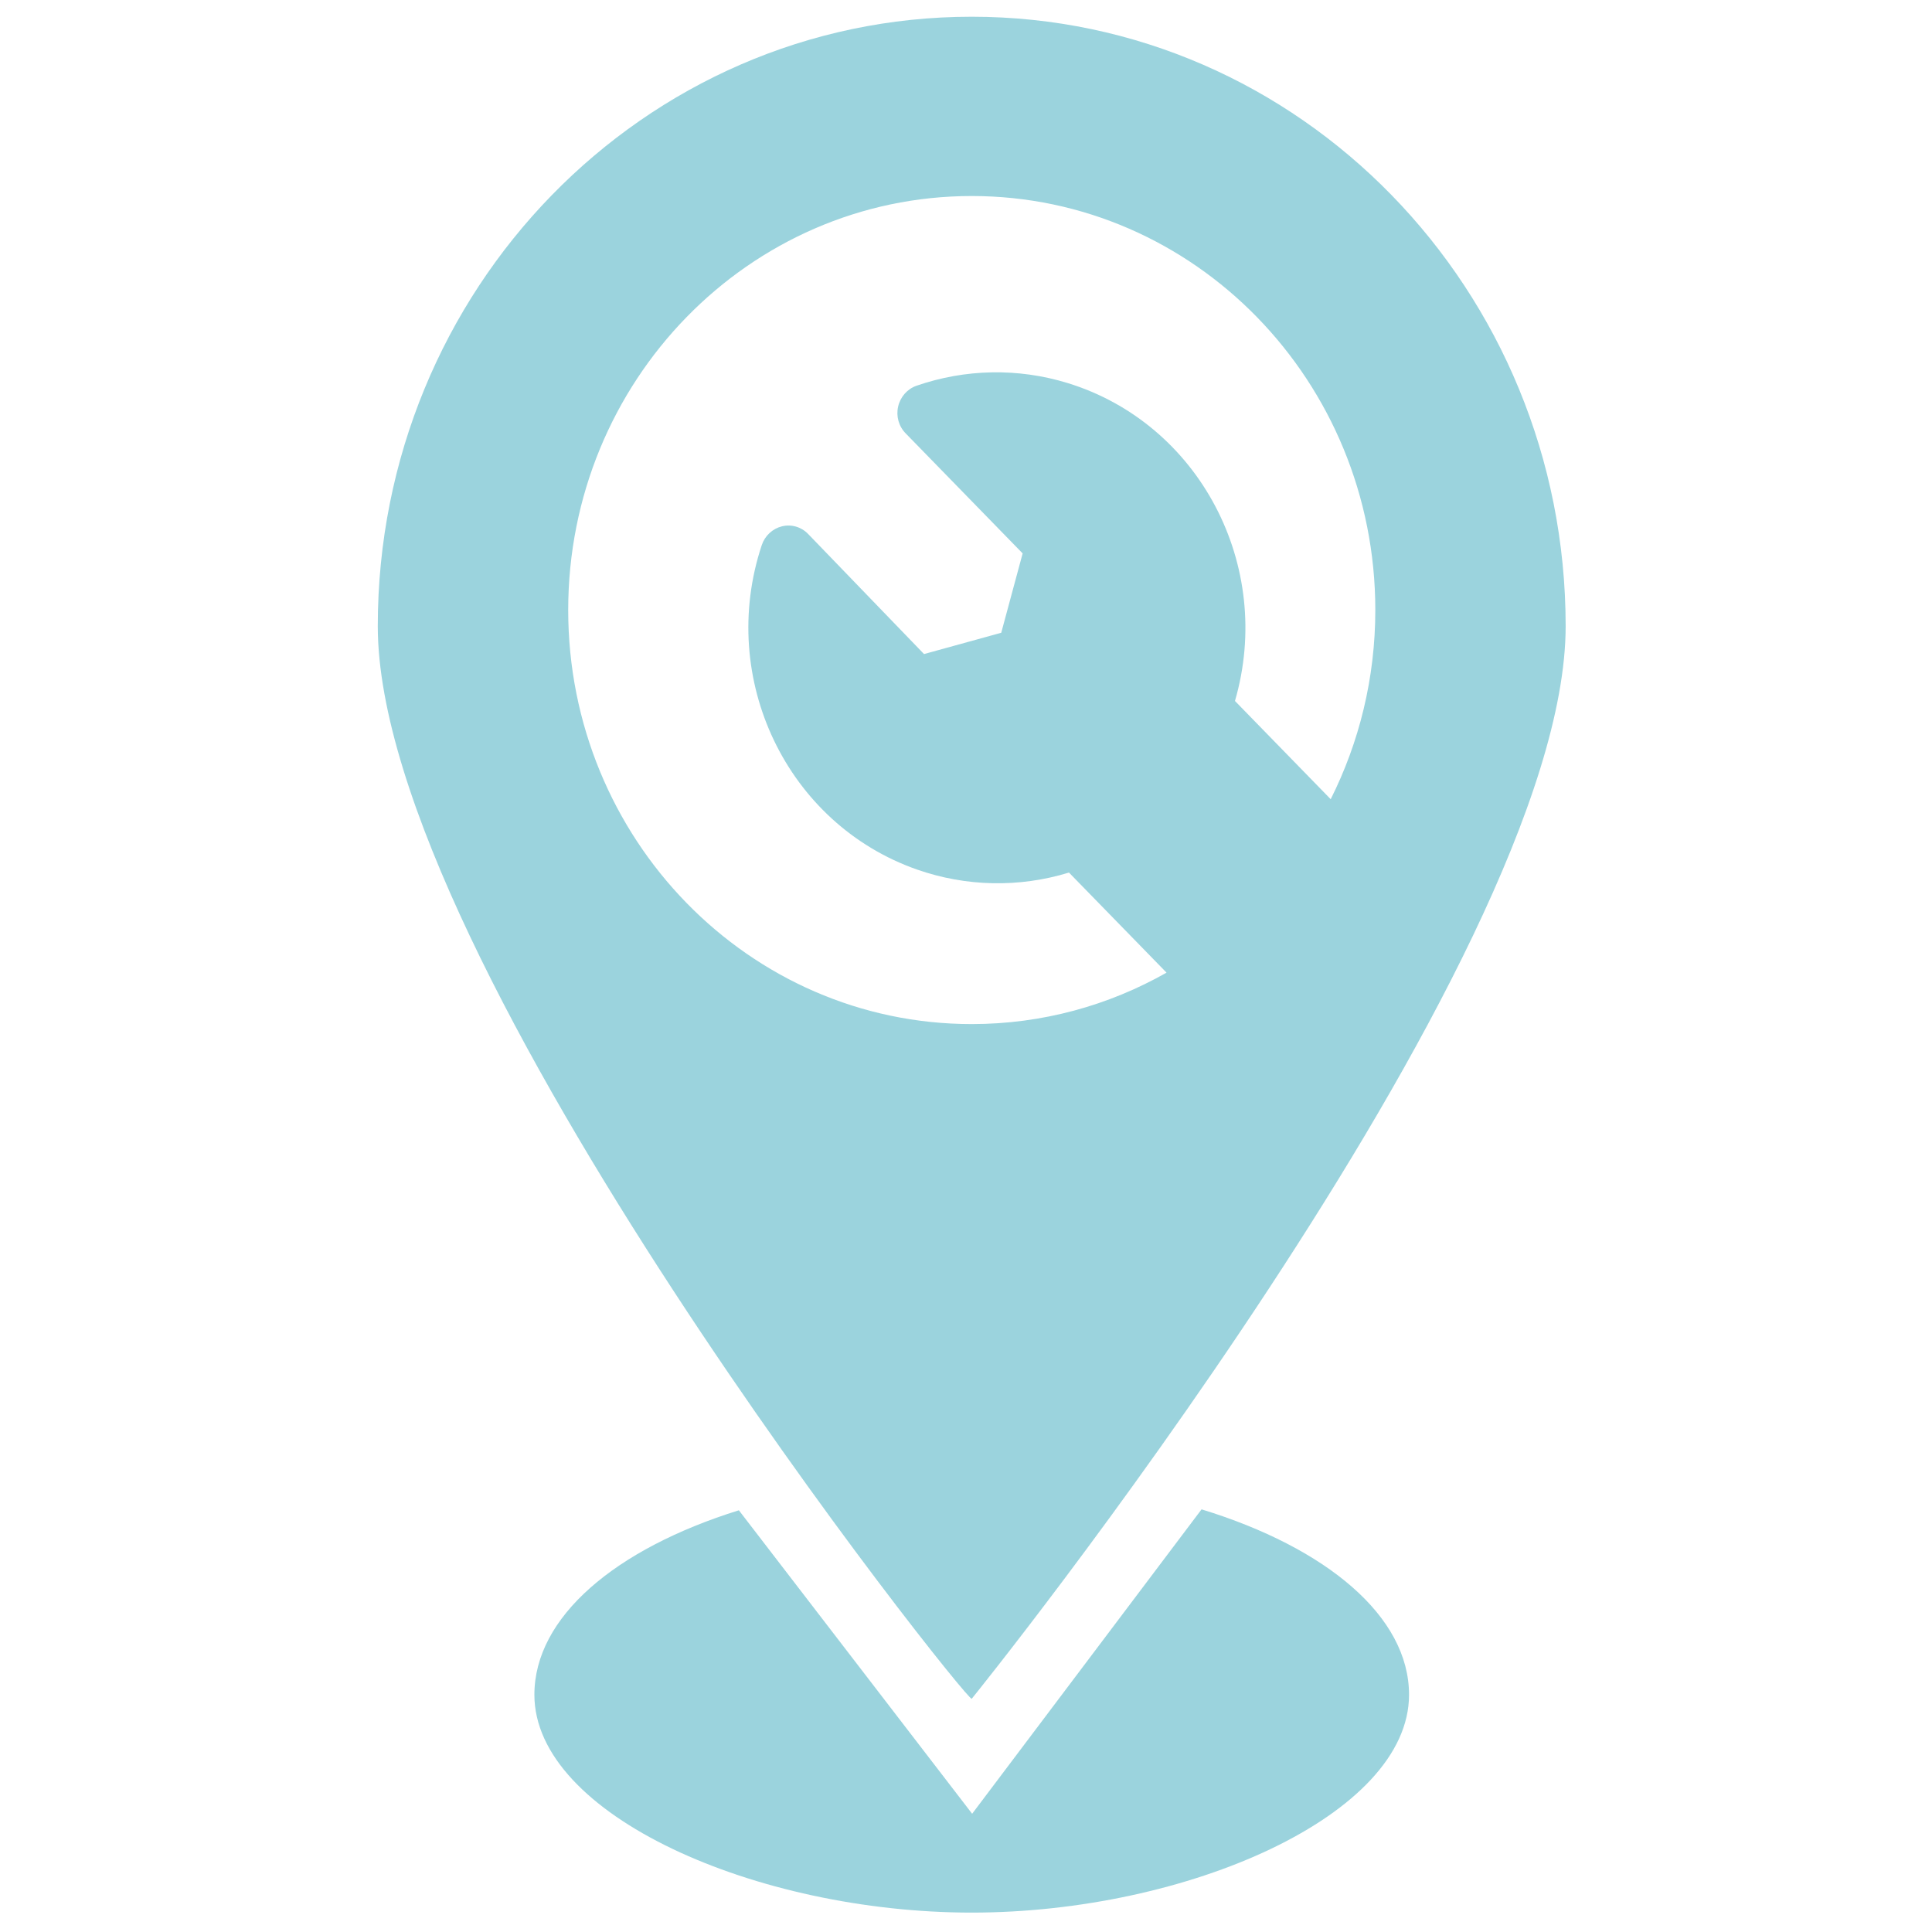 <?xml version="1.0" encoding="UTF-8"?>
<svg id="Layer_1" data-name="Layer 1" xmlns="http://www.w3.org/2000/svg" width="176.39mm" height="176.39mm" xmlns:xlink="http://www.w3.org/1999/xlink" viewBox="0 0 500 500">
  <defs>
    <style>
      .cls-1 {
        fill: none;
      }

      .cls-2 {
        fill: url(#linear-gradient);
      }

      .cls-3 {
        filter: url(#luminosity-noclip);
      }

      .cls-4 {
        fill: #9bd3dd;
      }
    </style>
    <clipPath id="clippath">
      <rect class="cls-1" x="682.06" y="707.65" width="581.83" height="775.07"/>
    </clipPath>
    <clipPath id="clippath-1">
      <rect class="cls-1" x="682.06" y="707.65" width="581.83" height="775.08"/>
    </clipPath>
    <clipPath id="clippath-2">
      <rect class="cls-1" x="419.68" y="343.45" width="1324.81" height="1405.2"/>
    </clipPath>
    <filter id="luminosity-noclip" x="145.15" y="84.63" width="1873.86" height="1922.84" color-interpolation-filters="sRGB" filterUnits="userSpaceOnUse">
      <feFlood flood-color="#fff" result="bg"/>
      <feBlend in="SourceGraphic" in2="bg"/>
    </filter>
    <linearGradient id="linear-gradient" x1="-649.42" y1="1098.11" x2="-641.59" y2="1098.11" gradientTransform="translate(-133849.2 80362.13) rotate(90) scale(122.88 -122.88)" gradientUnits="userSpaceOnUse">
      <stop offset="0" stop-color="#fff"/>
      <stop offset=".01" stop-color="#f5f5f5"/>
      <stop offset=".09" stop-color="#c2c2c2"/>
      <stop offset=".17" stop-color="#949494"/>
      <stop offset=".26" stop-color="#6c6c6c"/>
      <stop offset=".35" stop-color="#4a4a4a"/>
      <stop offset=".44" stop-color="#2f2f2f"/>
      <stop offset=".54" stop-color="#1a1a1a"/>
      <stop offset=".66" stop-color="#0b0b0b"/>
      <stop offset=".79" stop-color="#020202"/>
      <stop offset="1" stop-color="#000"/>
    </linearGradient>
    <mask id="mask" x="145.15" y="84.63" width="1873.86" height="1922.84" maskUnits="userSpaceOnUse">
      <g class="cls-3">
        <rect class="cls-2" x="292.9" y="225.49" width="1578.36" height="1641.11" transform="translate(-186.83 236.73) rotate(-11.5)"/>
      </g>
    </mask>
  </defs>
  <path class="cls-4" d="m251.48,4.33c-84.89,0-153.71,70.61-153.71,157.71s152.61,278.74,153.71,277.6c.32-.33,153.71-190.5,153.71-277.6S336.37,4.33,251.48,4.33Zm92.9,202.5l-24.77-25.42c10.17-35.02-9.25-71.86-43.38-82.3-12.77-3.91-26.41-3.65-39.04.72-2.38.83-4.18,2.87-4.75,5.38-.58,2.51.16,5.15,1.96,6.96l30.26,31.05-5.54,20.54-19.98,5.51-29.97-31.05c-1.76-1.85-4.34-2.61-6.79-2.01-2.44.6-4.42,2.43-5.24,4.87-11.49,34.58,6.51,72.18,40.22,83.97,12.7,4.44,26.43,4.71,39.29.77l25.25,25.9c-14.95,8.47-32.13,13.31-50.41,13.31-57.68,0-104.44-47.97-104.44-107.15s46.76-107.15,104.44-107.15,104.44,47.97,104.44,107.15c0,17.64-4.18,34.27-11.54,48.94Z"/>
  <path class="cls-4" d="m310.96,390.62l-59.37,78.78-60.37-78.54c-32,9.98-52.92,27.63-52.92,47.74,0,31.14,57.48,56.38,113.18,56.38s113.18-25.24,113.18-56.38c0-20.28-21.31-38.05-53.69-47.98Z"/>
</svg>